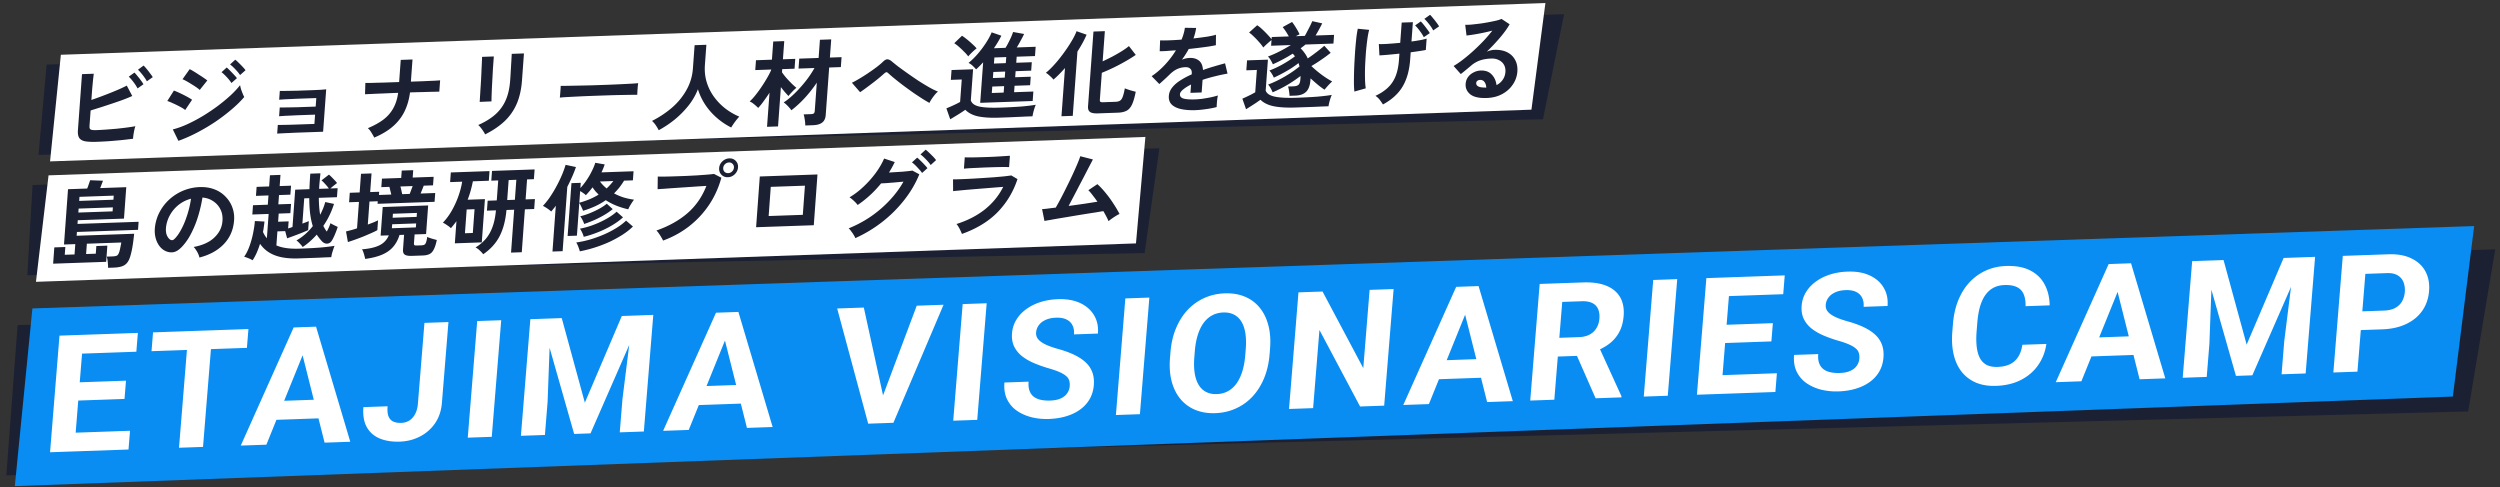 <svg width="790" height="154" fill="none" xmlns="http://www.w3.org/2000/svg"><rect width="100%" height="100%" fill="#333333" stroke="none"/><path d="m5.564 102.728 782.929-23.954-8.555 51.236L1.999 150.213l3.565-47.485Z" fill="#1B2133"/><path d="m10.24 97.464 771.592-26.026-6.734 53.871L4.682 153.616l5.559-56.152Z" fill="#098DF2"/><path d="m41.088 136.123-.48 5.922-19.665.687.48-5.922 19.665-.687Zm-14.675-30.326-2.984 36.848-7.612.266 2.984-36.848 7.613-.266Zm13.401 14.497-.467 5.77-17.103.597.467-5.77 17.103-.597Zm3.753-15.096-.481 5.947-19.64.686.48-5.947 19.641-.686Zm23.572-.823-2.984 36.848-7.588.265 2.984-36.848 7.588-.265Zm11.368-.397-.482 5.947-30.146 1.053.482-5.947 30.146-1.053Zm18.189 5.648-12.523 30.898-8.094.282 16.712-37.327 5.151-.18-1.246 6.327Zm5.874 30.255-7.6-30.194-.301-6.274 5.202-.181 10.819 36.366-8.12.283Zm.655-13.7-.482 5.947-19.514.681.482-5.947 19.514-.681Zm28.832 1.39 2.068-25.535 7.587-.265-2.068 25.535c-.199 2.463-.912 4.6-2.138 6.409a12.798 12.798 0 0 1-4.769 4.204c-1.937 1.01-4.073 1.556-6.408 1.637-2.419.085-4.526-.245-6.321-.99-1.796-.745-3.158-1.934-4.089-3.567-.929-1.65-1.289-3.766-1.08-6.347l7.638-.267c-.109 1.35-.01 2.415.298 3.195.325.779.829 1.325 1.512 1.638.683.312 1.524.451 2.522.416.964-.033 1.82-.29 2.567-.771.748-.48 1.352-1.166 1.812-2.057.477-.891.766-1.97.869-3.235Zm26.325-26.382-2.985 36.848-7.587.265 2.984-36.849 7.588-.264Zm12.685-.443 6.445-.226 7.3 26.723 11.681-27.385 6.445-.225-16.331 37.314-5.177.181-10.363-36.382Zm-3.476.121 6.42-.224-.969 26.33-.848 10.477-7.587.265 2.984-36.848Zm32.404-1.132 6.445-.225-2.984 36.848-7.613.266.849-10.477 3.303-26.412Zm30.166 5.231-12.522 30.897-8.095.283 16.712-37.328 5.151-.18-1.246 6.328Zm5.875 30.255-7.601-30.195-.301-6.273 5.202-.182 10.82 36.366-8.12.284Zm.654-13.701-.482 5.947-19.513.682.481-5.948 19.514-.681Zm41.935 4.542 11.065-29.459 8.475-.296-15.849 37.298-5.583.194 1.892-7.737Zm-5.657-28.875 6.317 28.852.696 7.647-5.633.197-9.805-36.402 8.425-.294Zm38.822-1.356-2.985 36.848-7.587.265 2.984-36.848 7.588-.265Zm26.24 26.213c.053-.658-.001-1.245-.161-1.761-.143-.533-.458-1.01-.947-1.431-.488-.437-1.187-.858-2.099-1.264-.912-.405-2.101-.818-3.569-1.238a41.575 41.575 0 0 1-4.623-1.655c-1.434-.623-2.69-1.362-3.768-2.216-1.059-.871-1.87-1.895-2.433-3.069-.546-1.176-.755-2.557-.626-4.143a9.406 9.406 0 0 1 1.353-4.211c.779-1.289 1.814-2.402 3.104-3.338 1.292-.954 2.787-1.704 4.484-2.252 1.715-.547 3.57-.856 5.566-.926 2.724-.095 5.061.311 7.012 1.219 1.95.908 3.415 2.194 4.393 3.86.996 1.664 1.405 3.593 1.227 5.786l-7.562.264c.088-1.08-.064-2.017-.455-2.811-.373-.811-.997-1.437-1.872-1.877-.859-.442-1.973-.638-3.343-.59-1.32.046-2.436.287-3.348.722-.911.419-1.614.974-2.109 1.664a4.33 4.33 0 0 0-.84 2.25c-.05.624.056 1.184.32 1.68.28.495.715.95 1.306 1.367.59.417 1.326.804 2.209 1.16.882.356 1.908.699 3.079 1.028 1.964.537 3.677 1.158 5.138 1.864 1.478.706 2.694 1.513 3.65 2.422.955.909 1.646 1.953 2.074 3.132.427 1.18.579 2.529.457 4.048-.13 1.602-.559 3.047-1.288 4.335-.728 1.287-1.72 2.39-2.975 3.309-1.255.918-2.722 1.634-4.4 2.147-1.678.513-3.532.805-5.562.875a20.115 20.115 0 0 1-5.347-.519c-1.737-.428-3.293-1.105-4.668-2.033a9.363 9.363 0 0 1-3.148-3.625c-.74-1.488-1.026-3.27-.858-5.345l7.638-.267c-.093 1.147.006 2.111.297 2.892.291.78.739 1.404 1.342 1.871.62.466 1.369.793 2.248.981.896.188 1.885.262 2.968.225 1.319-.046 2.417-.27 3.293-.671.893-.401 1.569-.938 2.028-1.61a4.447 4.447 0 0 0 .815-2.249Zm25.166-28.008-2.984 36.848-7.588.265 2.984-36.848 7.588-.265Zm38.135 16.182-.141 1.747c-.227 2.8-.811 5.328-1.753 7.581-.942 2.254-2.17 4.19-3.684 5.807a16.405 16.405 0 0 1-5.262 3.742c-1.979.894-4.135 1.381-6.47 1.463-2.317.081-4.407-.259-6.269-1.018a12.122 12.122 0 0 1-4.684-3.395c-1.277-1.52-2.215-3.38-2.812-5.58-.581-2.2-.758-4.701-.532-7.502l.142-1.746c.228-2.817.812-5.345 1.753-7.581.941-2.254 2.169-4.19 3.683-5.807a16.594 16.594 0 0 1 5.265-3.767c1.995-.895 4.152-1.382 6.469-1.463 2.335-.081 4.425.258 6.269 1.018a11.74 11.74 0 0 1 4.683 3.42c1.277 1.52 2.206 3.38 2.787 5.58.599 2.184.784 4.684.556 7.501Zm-7.83 2.015.146-1.797c.158-1.957.12-3.672-.115-5.144s-.659-2.702-1.27-3.69c-.612-.989-1.396-1.718-2.353-2.19-.956-.488-2.077-.71-3.362-.665-1.286.045-2.449.347-3.49.905-1.022.54-1.921 1.329-2.696 2.365-.759 1.036-1.376 2.303-1.851 3.8-.476 1.497-.793 3.224-.951 5.181l-.146 1.797c-.157 1.94-.119 3.655.115 5.144.235 1.472.658 2.711 1.268 3.716.611.988 1.395 1.726 2.351 2.214.956.489 2.076.71 3.362.665 1.286-.045 2.449-.346 3.489-.904 1.041-.558 1.94-1.355 2.699-2.391.76-1.052 1.378-2.327 1.853-3.824.477-1.514.794-3.242.951-5.182Zm46.882-20.893-2.984 36.849-7.613.266-12.844-24.182-2 24.7-7.613.266 2.984-36.848 7.613-.266 12.867 24.206 2.003-24.725 7.587-.265Zm23.67 5.458-12.522 30.897-8.095.283 16.712-37.327 5.151-.18-1.246 6.327Zm5.875 30.255-7.601-30.195-.301-6.273 5.202-.182 10.82 36.366-8.12.284Zm.654-13.701-.482 5.947-19.513.682.481-5.947 19.514-.682Zm15.954-23.622 13.779-.482c2.825-.099 5.218.238 7.18 1.011 1.979.772 3.451 1.966 4.417 3.58.965 1.616 1.35 3.63 1.155 6.042-.16 1.974-.636 3.682-1.427 5.123a11.263 11.263 0 0 1-3.102 3.616c-1.276.97-2.748 1.761-4.418 2.375l-2.513 1.349-11.977.419.429-5.921 8.907-.311c1.336-.046 2.463-.321 3.381-.824.918-.503 1.631-1.184 2.139-2.043.526-.86.833-1.847.923-2.96.096-1.181-.041-2.194-.411-3.04-.371-.844-.985-1.48-1.845-1.903-.86-.424-1.966-.613-3.32-.566l-6.166.216-2.502 30.9-7.613.266 2.984-36.848Zm17.671 36.126-7.094-16.131 8.048-.331 7.221 15.823-.029.354-8.146.285Zm25.795-37.645-2.984 36.848-7.588.265 2.985-36.848 7.587-.265Zm31.496 29.739-.48 5.922-19.665.687.479-5.922 19.666-.687Zm-14.675-30.326-2.984 36.848-7.612.266 2.984-36.848 7.612-.266Zm13.401 14.497-.467 5.77-17.103.597.467-5.77 17.103-.597Zm3.753-15.096-.482 5.947-19.64.686.482-5.947 19.64-.686Zm23.576 26.305c.053-.658 0-1.245-.161-1.76-.142-.534-.458-1.011-.947-1.431-.487-.437-1.187-.859-2.099-1.264-.912-.406-2.101-.819-3.569-1.238a41.778 41.778 0 0 1-4.623-1.656c-1.434-.623-2.69-1.361-3.768-2.215-1.059-.872-1.87-1.895-2.433-3.07-.546-1.175-.755-2.556-.626-4.142a9.406 9.406 0 0 1 1.353-4.211c.779-1.29 1.814-2.402 3.104-3.339 1.292-.954 2.787-1.704 4.484-2.251 1.715-.548 3.57-.857 5.566-.926 2.724-.095 5.061.31 7.012 1.219 1.95.907 3.415 2.194 4.393 3.859.996 1.664 1.405 3.593 1.227 5.786l-7.562.264c.088-1.08-.064-2.016-.455-2.81-.373-.811-.997-1.437-1.872-1.878-.859-.441-1.973-.638-3.343-.59-1.32.046-2.436.287-3.348.723-.911.418-1.614.973-2.109 1.663a4.332 4.332 0 0 0-.84 2.25c-.05.625.056 1.184.32 1.68.28.495.716.95 1.306 1.368.59.416 1.327.803 2.209 1.159.882.356 1.908.699 3.079 1.028 1.964.537 3.677 1.159 5.138 1.865 1.478.705 2.694 1.513 3.65 2.421.955.909 1.647 1.953 2.074 3.133.427 1.179.58 2.529.457 4.047-.13 1.603-.559 3.048-1.288 4.335-.728 1.287-1.72 2.39-2.975 3.309-1.255.919-2.722 1.634-4.4 2.147-1.678.513-3.531.805-5.561.876-1.827.064-3.61-.11-5.348-.52-1.737-.427-3.293-1.105-4.668-2.033a9.356 9.356 0 0 1-3.148-3.625c-.74-1.488-1.026-3.27-.858-5.345l7.638-.267c-.093 1.148.006 2.112.298 2.892.291.781.738 1.404 1.341 1.871.62.466 1.369.794 2.248.982.896.187 1.885.262 2.968.224 1.319-.046 2.417-.269 3.293-.67.893-.401 1.569-.938 2.028-1.61a4.45 4.45 0 0 0 .815-2.25Zm51.513-4.373 7.588-.265c-.353 2.486-1.217 4.712-2.591 6.678-1.357 1.965-3.161 3.525-5.414 4.681-2.236 1.155-4.868 1.785-7.896 1.891-2.368.082-4.459-.249-6.271-.993-1.811-.761-3.322-1.886-4.534-3.375-1.195-1.489-2.052-3.31-2.569-5.462-.517-2.152-.667-4.578-.448-7.277l.207-2.556c.219-2.7.771-5.15 1.658-7.352.905-2.218 2.088-4.119 3.549-5.7a16.214 16.214 0 0 1 5.133-3.713c1.945-.892 4.076-1.379 6.394-1.46 3.079-.107 5.63.359 7.655 1.398 2.041 1.04 3.566 2.517 4.575 4.434 1.026 1.915 1.556 4.118 1.59 6.606l-7.612.266c.035-1.482-.159-2.728-.583-3.74a4.253 4.253 0 0 0-2.119-2.273c-.971-.504-2.302-.727-3.994-.668-1.269.045-2.396.32-3.382.825-.985.505-1.838 1.25-2.559 2.234-.721.985-1.301 2.216-1.741 3.695-.423 1.462-.713 3.171-.871 5.128l-.211 2.607c-.155 1.907-.147 3.58.023 5.021.172 1.424.513 2.624 1.025 3.599.529.957 1.247 1.672 2.154 2.145.924.456 2.063.66 3.417.613 1.59-.056 2.921-.355 3.994-.897a6.203 6.203 0 0 0 2.543-2.335c.638-1.015 1.069-2.266 1.29-3.755Zm31.171-19.359-12.522 30.897-8.095.283 16.712-37.328 5.152-.18-1.247 6.328Zm5.875 30.255-7.6-30.195-.302-6.273 5.202-.182 10.82 36.366-8.12.284Zm.654-13.701-.482 5.947-19.513.682.482-5.948 19.513-.681Zm19.431-23.744 6.445-.225 7.3 26.722 11.681-27.385 6.445-.225-16.331 37.314-5.177.181-10.363-36.382Zm-3.476.121 6.419-.224-.968 26.33-.848 10.477-7.588.265 2.985-36.848Zm32.404-1.132 6.445-.225-2.984 36.848-7.613.266.849-10.477 3.303-26.412Zm27.665 22.681-9.415.328.48-5.922 9.414-.328c1.455-.051 2.658-.329 3.61-.833.953-.521 1.676-1.22 2.169-2.095.492-.875.782-1.852.87-2.932.089-1.097-.04-2.11-.387-3.04-.346-.93-.953-1.666-1.82-2.208-.867-.542-2.028-.787-3.483-.736l-6.775.236-2.502 30.901-7.613.266 2.984-36.848 14.388-.503c2.893-.1 5.329.336 7.308 1.31 1.997.956 3.472 2.326 4.424 4.11.952 1.784 1.333 3.848 1.143 6.194-.193 2.379-.909 4.456-2.149 6.232-1.241 1.776-2.939 3.173-5.097 4.191-2.14 1.017-4.657 1.576-7.549 1.677Z" fill="#fff"/><path d="m10.284 58.46 356.081-11.625-4.656 33.133L8.641 86.964l1.643-28.503Z" fill="#1B2133"/><path d="m15.342 55.41 346.604-12.14-2.978 33.645L11.364 89.054l3.978-33.645Z" fill="#fff"/><path d="M34.16 84.627a23.837 23.837 0 0 0-.107-1.817c-.068-.714-.175-1.287-.323-1.72l1.798-.063c.74-.026 1.246-.133 1.52-.321.273-.209.503-.625.688-1.248.133-.462.25-.974.35-1.534a22.78 22.78 0 0 0 .244-1.292l-10.883.38-.237 3.261 3.058-.107.176-2.423 3.478-.122-.372 5.117-16.76.585.374-5.146 3.478-.122-.178 2.454 3.088-.108.237-3.261-3.568.124 1.271-17.474 6.056-.211c.194-.465.368-.938.523-1.421.174-.484.313-.887.416-1.209l4.056.157c-.124.343-.273.736-.444 1.18-.15.423-.298.806-.443 1.15l8.245-.289-.723 9.934-14.6.51-.085 1.167 19.308-.674-.185 2.543-19.308.674-.087 1.197 18.168-.634a61.212 61.212 0 0 1-.434 3.507 27.405 27.405 0 0 1-.728 3.427c-.27.965-.623 1.713-1.06 2.246a3.548 3.548 0 0 1-1.698 1.134c-.674.222-1.52.351-2.54.387l-1.769.062Zm-9.139-21.14 10.824-.378.093-1.286-10.823.378-.094 1.286Zm-.267 3.68 10.823-.377.092-1.257-10.824.378-.091 1.256ZM63.016 81.38a5.18 5.18 0 0 0-.367-1.12 7.117 7.117 0 0 0-.688-1.23 4.863 4.863 0 0 0-.766-.988c2.769-.515 4.912-1.475 6.43-2.881 1.54-1.427 2.416-3.069 2.631-4.927.188-1.479.013-2.786-.522-3.921a6.555 6.555 0 0 0-2.344-2.724c-1.007-.68-2.145-1.069-3.414-1.164a44.41 44.41 0 0 1-1.313 5.717 32.139 32.139 0 0 1-2.195 5.508c-.863 1.721-1.877 3.19-3.042 4.404-.883.906-1.72 1.443-2.51 1.61-.769.166-1.57.085-2.404-.245-.813-.33-1.511-.872-2.095-1.628-.583-.755-1.006-1.656-1.268-2.701-.262-1.065-.318-2.207-.17-3.426.232-1.819.782-3.49 1.65-5.012a14.555 14.555 0 0 1 3.344-4.027 15.05 15.05 0 0 1 4.588-2.637c1.7-.616 3.485-.908 5.357-.873 1.513.026 2.917.316 4.213.867a9.364 9.364 0 0 1 3.327 2.361 9.235 9.235 0 0 1 2.076 3.539c.459 1.357.58 2.855.36 4.494-.338 2.737-1.465 5.065-3.378 6.982-1.913 1.897-4.413 3.238-7.5 4.022Zm-9.305-5.703c.209.152.433.223.672.215.24-.008.489-.136.746-.384.772-.743 1.506-1.784 2.201-3.121.715-1.338 1.333-2.842 1.853-4.512.54-1.67.933-3.365 1.178-5.085a10.615 10.615 0 0 0-3.814 1.864 10.871 10.871 0 0 0-2.74 3.14 10.241 10.241 0 0 0-1.333 3.927c-.108.939-.048 1.752.181 2.44.25.668.603 1.174 1.056 1.516Zm26.108 6.579c-.304-.208-.727-.422-1.27-.642a12.546 12.546 0 0 0-1.4-.488c.466-.633.89-1.394 1.273-2.283a24.63 24.63 0 0 0 1.02-2.93 29.32 29.32 0 0 0 .707-3.13c.195-1.04.326-2.02.393-2.938l3.039.163c-.06.559-.13 1.109-.21 1.648-.06.54-.149 1.09-.27 1.651.173.372.356.724.552 1.056.215.33.442.64.68.93l.559-7.689-5.157.18.213-2.932 4.678-.163.213-2.933-3.958.139.207-2.843 3.958-.138.256-3.53 3.328-.117-.256 3.53 3.597-.125-.207 2.843-3.597.125-.213 2.933 4.017-.14-.213 2.931-3.688.13-.187 2.572 3.328-.116-.163 2.244c.204-.067.418-.134.642-.201l.737-.265.858-11.789 4.497-.157c.049-1.494.138-3.128.267-4.903l3.208-.113-.245 2.546a47.459 47.459 0 0 0-.172 2.364l3.088-.108a13.856 13.856 0 0 0-1.099-1.335 13.231 13.231 0 0 0-1.226-1.24l2.345-1.813c.377.305.815.727 1.314 1.267.52.52.935.982 1.244 1.39-.19.145-.507.395-.951.749a23.66 23.66 0 0 0-1.147.965l2.279-.08-.207 2.843-5.727.2c.012 2.029.151 3.815.418 5.357.717-1.358 1.253-2.7 1.609-4.025l2.768.59a25.704 25.704 0 0 1-1.358 3.45 25.597 25.597 0 0 1-2.019 3.502c.174.352.35.674.528.966.178.293.368.565.569.816.23-.426.452-.871.665-1.336.215-.485.376-.919.484-1.3.286.169.67.374 1.151.616s.866.427 1.156.556a24.34 24.34 0 0 1-.782 2.117 16.535 16.535 0 0 1-.919 1.942c-.394.75-.912 1.156-1.554 1.218-.643.063-1.241-.205-1.796-.802-.295-.328-.57-.657-.825-.986-.255-.33-.509-.679-.761-1.048-.674.76-1.383 1.47-2.13 2.133a20.418 20.418 0 0 1-2.312 1.782c-.178-.292-.471-.65-.879-1.073-.386-.444-.75-.78-1.093-1.007a16.475 16.475 0 0 0 2.775-1.977 18.203 18.203 0 0 0 2.4-2.56c-.343-1.043-.612-2.277-.808-3.703-.195-1.426-.3-3.133-.315-5.122l-1.589.055-.581 7.989c.39-.153.76-.295 1.108-.427.348-.131.656-.251.923-.36l-.207 2.842c-.535.238-1.194.52-1.975.845-.78.306-1.58.613-2.4.92-.82.307-1.577.582-2.273.825l-.612-2.276-2.458.085-.322 4.429c1.796.793 4.224 1.136 7.282 1.029 2.558-.09 4.76-.206 6.604-.35 1.847-.164 3.345-.346 4.496-.545-.096.222-.221.565-.374 1.028-.152.442-.294.895-.428 1.357-.114.482-.193.883-.237 1.203l-2.188.076c-.901.051-1.861.095-2.88.13l-2.879.1-2.338.083c-3.079.107-5.597-.223-7.554-.99-1.96-.748-3.517-1.957-4.671-3.627a27.072 27.072 0 0 1-1.005 2.72 15.79 15.79 0 0 1-1.348 2.495Zm30.116-5.767-.594-3.352a56.259 56.259 0 0 0 1.615-.414c.61-.16 1.232-.352 1.866-.573l.607-8.348-3.118.11.218-2.993 3.118-.109.429-5.894 3.328-.116-.429 5.894 2.848-.1-.074 1.018 3.898-.136c-.074-.356-.174-.76-.301-1.213a21.882 21.882 0 0 0-.3-1.214l-2.549.09.196-2.694 6.086-.212.17-2.334 3.628-.127-.17 2.334 6.626-.231-.196 2.693-2.938.102c-.123.323-.282.727-.477 1.21l-.511 1.272 4.617-.161-.202 2.782-18.019.63.059-.808-2.609.091-.529 7.27a87.845 87.845 0 0 0 1.815-.69c.556-.238 1.03-.453 1.423-.646l-.227 3.112c-.498.276-1.139.587-1.922.933-.782.345-1.616.703-2.5 1.072-.883.349-1.754.678-2.614.986-.86.309-1.616.564-2.268.766Zm5.473 5.33a24.178 24.178 0 0 0-.396-1.538c-.175-.61-.378-1.11-.609-1.5 2.366-.183 4.222-.616 5.567-1.3a5.958 5.958 0 0 0 2.889-3.115l-2.579.09.657-9.036 14.362-.501-.658 9.036-3.627.127-.205 2.812c-.019.26.027.447.139.562.132.095.409.135.828.12l1.319-.045c.42-.015.744-.076.971-.184.248-.128.436-.383.564-.765.147-.383.269-.955.364-1.714.231.111.531.23.901.356.37.127.75.243 1.141.348.391.106.723.194.998.264-.275 1.303-.596 2.299-.965 2.988-.351.709-.795 1.192-1.332 1.45-.539.277-1.248.431-2.127.462l-3.448.12c-1.079.038-1.837-.095-2.274-.398-.416-.304-.596-.844-.54-1.623l.338-4.637-1.439.05c-.493 1.57-1.206 2.867-2.138 3.895-.91 1.007-2.085 1.804-3.523 2.391-1.419.587-3.144 1.015-5.178 1.285Zm8.421-9.695 7.586-.265.091-1.257-7.585.265-.092 1.257Zm.242-3.321 7.585-.265.092-1.257-7.586.265-.091 1.257Zm3.024-7.448 2.368-.082c.146-.364.307-.787.481-1.27.195-.485.344-.888.447-1.21l-3.867.135c.096.315.197.71.302 1.183.105.474.195.889.269 1.244Zm25.594 18.983c-.235-.33-.586-.715-1.053-1.157-.466-.441-.92-.773-1.362-.997a13.169 13.169 0 0 0 3.183-2.648c.893-1.046 1.613-2.304 2.158-3.776.546-1.472.914-3.235 1.103-5.291l-2.848.1.228-3.142 2.878-.1.46-6.314-2.189.076.224-3.082 13.462-.47-.224 3.082-2.159.075-.459 6.314 2.938-.103-.228 3.142-2.939.103-.985 13.554-3.388.118.985-13.554-2.428.085c-.301 3.313-1.031 6.084-2.19 8.313-1.159 2.23-2.881 4.12-5.167 5.672Zm-8.96-3.447.509-7.002c-.268.388-.554.766-.86 1.134-.286.369-.581.727-.886 1.076-.298-.288-.704-.602-1.217-.942-.512-.36-.952-.624-1.319-.79a19.41 19.41 0 0 0 2.855-3.89 28.53 28.53 0 0 0 2.066-4.549c.553-1.571.941-3.077 1.166-4.517l-3.808.133.222-3.052 12.232-.427-.222 3.051-5.036.176c-.19.962-.42 1.935-.691 2.92-.271.984-.591 1.95-.959 2.898l5.457-.19-.995 13.673-8.514.298Zm3.192-3.186 2.488-.087.547-7.51-2.489.087-.546 7.51Zm13.353-10.494 2.429-.085.459-6.313-2.428.085-.46 6.313Zm19.091 11.361 1.215-16.696 2.938-.103-.12 1.646c.692-.74 1.351-1.58 1.977-2.516a23.075 23.075 0 0 0 1.676-2.894c.49-.972.841-1.83 1.055-2.574l2.982.523a22.615 22.615 0 0 1-1.02 2.513l10.134-.354-.209 2.872-2.788.097a21.524 21.524 0 0 1-1.472 2.14 22.55 22.55 0 0 1-1.692 1.88 17.22 17.22 0 0 0 3.046 1.297c1.093.32 2.183.55 3.269.692-.286.368-.62.857-1.004 1.467-.361.59-.639 1.117-.832 1.581a25.362 25.362 0 0 1-3.744-1.152 19.5 19.5 0 0 1-3.343-1.734 22.808 22.808 0 0 1-3.339 1.907 31.363 31.363 0 0 1-3.843 1.448 12.083 12.083 0 0 0-.564-1.294 8.221 8.221 0 0 0-.633-1.172l-.751 10.323-2.938.103Zm-4.783 4.912 1.053-14.482a11.3 11.3 0 0 1-.727.951c-.241.307-.482.604-.723.89a10.77 10.77 0 0 0-1.245-.97 12.523 12.523 0 0 0-1.376-.818 22.413 22.413 0 0 0 2.372-3.008 38.193 38.193 0 0 0 2.079-3.504 40.48 40.48 0 0 0 1.66-3.49c.461-1.13.812-2.118 1.053-2.962l3.269.692a34.915 34.915 0 0 1-1.212 3.086 68.165 68.165 0 0 1-1.517 3.187l-1.478 20.316-3.208.112Zm8.647-.063a14.722 14.722 0 0 0-.491-1.475c-.219-.55-.436-.99-.651-1.32a32.637 32.637 0 0 0 4.436-.961 39.278 39.278 0 0 0 4.362-1.585 31.694 31.694 0 0 0 3.917-2.047c1.19-.738 2.203-1.51 3.039-2.315l2.167 1.865c-.966.949-2.097 1.834-3.393 2.655a36.285 36.285 0 0 1-4.172 2.265 41.037 41.037 0 0 1-4.583 1.742 41.97 41.97 0 0 1-4.631 1.176Zm1.23-4.58c-.09-.394-.257-.846-.499-1.355a8.867 8.867 0 0 0-.688-1.23 24.19 24.19 0 0 0 4.243-1.192 30.132 30.132 0 0 0 4.116-1.905c1.289-.721 2.361-1.475 3.215-2.26l2.024 1.779c-.983.91-2.162 1.767-3.536 2.57a30.71 30.71 0 0 1-4.341 2.122 34.29 34.29 0 0 1-4.534 1.472Zm.147-4.063a9.43 9.43 0 0 0-.536-1.265c-.244-.489-.485-.879-.723-1.169a20.694 20.694 0 0 0 2.939-.938 27.53 27.53 0 0 0 3.034-1.42c.976-.53 1.782-1.066 2.42-1.606l1.88 1.696a19.647 19.647 0 0 1-2.615 1.822c-1 .592-2.056 1.136-3.169 1.633a39.233 39.233 0 0 1-3.23 1.246Zm-1.545-6.721a24.318 24.318 0 0 0 3.312-1.13 19.373 19.373 0 0 0 2.796-1.441 24.937 24.937 0 0 1-1.029-1.069c-.31-.387-.61-.794-.898-1.222-.331.45-.682.89-1.053 1.32-.349.41-.706.8-1.072 1.172-.184-.213-.447-.432-.789-.66a11.487 11.487 0 0 0-1-.65l-.267 3.68Zm8.642-4.51a19.65 19.65 0 0 0 2.114-2.342l-4.228.147a11.587 11.587 0 0 0 2.114 2.195Zm17.821 16.479a6.947 6.947 0 0 0-.526-.997c-.229-.41-.488-.818-.778-1.226-.269-.409-.535-.727-.797-.957 3.907-1.37 7.18-3.196 9.818-5.476 2.64-2.301 4.633-5.176 5.981-8.626-.941.053-2.013.12-3.215.202-1.182.081-2.404.164-3.666.248-1.263.084-2.475.166-3.637.246-1.142.08-2.144.155-3.007.224-.861.05-1.492.092-1.893.126l.052-4c.576.019 1.334.022 2.272.01.958-.014 2.006-.04 3.146-.08l3.538-.124 3.512-.182a395.7 395.7 0 0 0 3.097-.228 35.376 35.376 0 0 0 2.199-.226l2.335 1.202c-.892 3.214-2.219 6.116-3.982 8.704a29.006 29.006 0 0 1-6.289 6.696c-2.429 1.876-5.149 3.364-8.16 4.464ZM230.03 56c-.819.028-1.508-.236-2.065-.794-.536-.578-.775-1.276-.715-2.094.059-.817.4-1.526 1.022-2.124.641-.6 1.372-.914 2.191-.943.82-.028 1.498.237 2.036.795s.777 1.246.717 2.064c-.059.818-.401 1.536-1.024 2.155-.622.599-1.342.912-2.162.94Zm.094-1.287c.46-.016.861-.19 1.204-.52.364-.35.564-.765.599-1.244.033-.459-.108-.842-.425-1.15-.295-.327-.672-.483-1.132-.467-.48.017-.902.2-1.266.552-.343.33-.532.725-.565 1.183-.035.48.095.882.391 1.21.316.308.714.453 1.194.436Zm8.805 17.092 1.167-16.037 18.228-.637-1.166 16.038-18.229.636Zm3.966-3.54 10.793-.377.671-9.216-10.794.377-.67 9.215Zm27.394 6.982a5.657 5.657 0 0 0-.551-1.055 10.07 10.07 0 0 0-.785-1.137c-.271-.389-.528-.688-.772-.898a36.797 36.797 0 0 0 7.001-3.737 36.342 36.342 0 0 0 5.901-5.07c1.771-1.873 3.241-3.854 4.41-5.944-.843.069-1.746.15-2.71.244-.942.072-1.814.142-2.617.21-.781.047-1.361.078-1.741.09a33.858 33.858 0 0 1-7.404 6.825 6.976 6.976 0 0 0-.689-.811 13.025 13.025 0 0 0-.952-.892 5.774 5.774 0 0 0-.935-.714c1.542-.91 3.019-2.035 4.433-3.378a31.571 31.571 0 0 0 3.842-4.312c1.13-1.552 2.018-3.075 2.665-4.57l3.359 1.106a33.032 33.032 0 0 1-1.826 3.317c.641-.042 1.332-.086 2.073-.132.761-.046 1.492-.092 2.193-.136.722-.065 1.355-.127 1.897-.186.563-.06.975-.113 1.238-.162l2.187 1.177c-1.165 2.866-2.758 5.578-4.778 8.135a40.174 40.174 0 0 1-6.964 6.929 41.127 41.127 0 0 1-8.475 5.1Zm23.81-23.096c-.396-.583-.91-1.192-1.542-1.827-.63-.654-1.191-1.162-1.684-1.523l1.634-1.49c.304.21.67.525 1.097.947.43.403.848.816 1.256 1.24.408.423.72.79.937 1.101l-1.698 1.552Zm-2.725 2.512a7.963 7.963 0 0 0-.96-1.19 20.72 20.72 0 0 0-1.138-1.213 9.767 9.767 0 0 0-1.097-.947l1.633-1.49c.304.209.66.524 1.068.948.429.403.847.826 1.253 1.27.408.423.72.79.937 1.1l-1.696 1.522Zm12.595 19.258a10.577 10.577 0 0 0-.435-1 10.68 10.68 0 0 0-.603-1.172 6.387 6.387 0 0 0-.678-.961c3.531-1.118 6.534-2.666 9.011-4.642 2.477-1.997 4.394-4.362 5.749-7.095-1.002.075-2.145.164-3.429.269-1.263.103-2.557.208-3.88.314-1.304.105-2.548.209-3.731.31-1.164.1-2.178.195-3.041.285-.843.069-1.425.13-1.748.18l-.028-3.73c.518.002 1.257-.014 2.217-.047a190.97 190.97 0 0 0 3.24-.143 259.16 259.16 0 0 0 3.724-.22 1084 1084 0 0 0 3.727-.25c1.223-.102 2.317-.2 3.281-.293a78.022 78.022 0 0 0 2.233-.287l1.95 1.156c-1.33 4.026-3.427 7.511-6.293 10.457-2.864 2.925-6.62 5.215-11.266 6.87Zm.632-20.615.262-3.59a50.07 50.07 0 0 0 2.959.016c1.218-.023 2.626-.062 4.225-.118 1.539-.054 2.92-.122 4.142-.204 1.222-.083 2.204-.147 2.945-.193l-.261 3.59a48.075 48.075 0 0 0-2.87-.018c-1.138.02-2.536.058-4.195.116-.9.032-1.82.074-2.761.127-.919.032-1.779.072-2.58.12a32.82 32.82 0 0 0-1.866.154Zm45.686 16.58a13.723 13.723 0 0 0-.672-1.438 34.689 34.689 0 0 0-.951-1.728c-.524.078-1.291.204-2.301.379a532.18 532.18 0 0 0-7.353 1.182c-1.332.225-2.614.439-3.844.641a159.17 159.17 0 0 0-3.181.559 98.91 98.91 0 0 0-1.939.336l-.745-3.734c.32-.011.862-.06 1.626-.147.765-.106 1.66-.217 2.686-.332a75.69 75.69 0 0 0 1.583-2.86 124.511 124.511 0 0 0 1.85-3.647 132.426 132.426 0 0 0 1.866-3.855 107.597 107.597 0 0 0 1.537-3.456c.434-1.03.742-1.837.924-2.42l3.992 1.024c-.23.426-.565 1.065-1.006 1.916a230.41 230.41 0 0 0-1.496 2.887 402.546 402.546 0 0 1-1.771 3.375 322.497 322.497 0 0 1-1.807 3.465 362.68 362.68 0 0 1-1.597 3.04c1.651-.216 3.292-.443 4.924-.679l4.175-.653a37.032 37.032 0 0 0-1.552-2.094c-.491-.66-.932-1.172-1.324-1.536l2.861-1.92c.861.765 1.722 1.68 2.581 2.745a35.017 35.017 0 0 1 2.449 3.346 35.114 35.114 0 0 1 1.97 3.334c-.35.151-.744.364-1.183.638-.438.274-.868.558-1.288.85-.4.293-.738.554-1.014.782ZM14.732 20.414l479.52-15.936-6.668 33.203-475.41 11.268 2.558-28.535Z" fill="#1B2133"/><path d="M19.235 17.307 488.35.96l-4.416 33.695L15.819 51l3.416-33.694Z" fill="#fff"/><path d="M30.636 44.81c-1.599.056-2.85 0-3.756-.167-.903-.188-1.525-.554-1.864-1.1-.339-.544-.47-1.356-.391-2.433l1.286-17.683 3.718-.13c-.055.48-.134 1.159-.238 2.038a668.6 668.6 0 0 0-.273 2.934l-.242 3.321c1.227-.42 2.527-.894 3.901-1.42 1.394-.525 2.73-1.06 4.005-1.601a42.088 42.088 0 0 0 3.28-1.518l1.735 3.282c-.865.389-1.852.791-2.959 1.208-1.085.396-2.23.794-3.436 1.194-1.205.4-2.39.79-3.554 1.17-1.162.358-2.234.694-3.213 1.007l-.34 4.667c-.033.46-.009.806.074 1.042.104.215.323.357.657.425s.83.09 1.49.067c.86-.03 1.83-.083 2.913-.161 1.082-.078 2.195-.166 3.339-.266 1.145-.12 2.24-.247 3.287-.383a47.613 47.613 0 0 0 2.723-.424c-.127.363-.248.805-.366 1.326a39.635 39.635 0 0 0-.259 1.502c-.055.48-.092.858-.112 1.138a204.28 204.28 0 0 1-3.62.425c-1.345.126-2.7.243-4.063.35-1.362.088-2.603.15-3.722.19Zm12.83-16.863c-.313-.625-.743-1.297-1.289-2.014-.546-.717-1.043-1.287-1.49-1.709l1.797-1.286c.261.25.575.606.94 1.071.386.444.75.91 1.094 1.395.364.484.633.893.808 1.225l-1.86 1.318Zm2.945-2.252a9.536 9.536 0 0 0-.804-1.285 16.124 16.124 0 0 0-1.039-1.336 9.324 9.324 0 0 0-.971-1.04l1.77-1.316c.281.249.604.606.97 1.07.386.445.75.91 1.094 1.395.365.465.645.863.84 1.194l-1.86 1.319Zm9.966 18.813-1.771-3.61c1.462-.369 2.997-.92 4.606-1.652a52.186 52.186 0 0 0 4.883-2.588 63.016 63.016 0 0 0 4.685-3.148 54.448 54.448 0 0 0 4.073-3.366c1.219-1.137 2.225-2.216 3.017-3.239.053.356.152.78.296 1.273.163.492.338.963.525 1.414.186.452.35.804.491 1.058-1.09 1.291-2.422 2.601-3.994 3.93a58.67 58.67 0 0 1-5.097 3.878 60.166 60.166 0 0 1-5.781 3.425 46.779 46.779 0 0 1-5.933 2.625Zm6.732-16.083c-.222-.23-.571-.507-1.046-.829a22.09 22.09 0 0 0-1.543-.99 23.397 23.397 0 0 0-1.605-.96 10.03 10.03 0 0 0-1.241-.612l2.265-3.183c.385.185.835.438 1.35.758.535.32 1.069.66 1.6 1.019.554.339 1.059.67 1.514.992.475.321.844.587 1.108.796l-2.402 3.01Zm-4.588 6.338c-.357-.306-.89-.645-1.6-1.018a29.69 29.69 0 0 0-2.166-1.059c-.733-.352-1.362-.609-1.888-.77l2.094-3.296c.563.2 1.211.475 1.943.828.752.351 1.473.714 2.164 1.088.69.374 1.235.703 1.633.988l-2.18 3.24Zm17.342-11.051c-.378-.564-.882-1.173-1.512-1.827-.61-.656-1.162-1.164-1.654-1.525l1.634-1.49c.304.21.66.525 1.067.948.43.403.847.826 1.254 1.27.407.423.72.79.936 1.101l-1.725 1.523Zm-2.725 2.513c-.376-.584-.87-1.204-1.48-1.859s-1.16-1.173-1.651-1.554l1.633-1.49c.283.23.628.556 1.036.98.427.422.844.855 1.25 1.299.409.423.72.79.938 1.1l-1.726 1.524Zm14.447 15.999.2-2.752c.398.006 1.077.002 2.035-.012.978-.014 2.136-.044 3.475-.091l4.318-.151 1.739-.06.213-2.933-1.62.056-3.027.106c-1.02.036-2 .08-2.94.133-.92.032-1.72.07-2.401.113-.662.043-1.123.08-1.384.108l.202-2.782c.419.005 1.097.001 2.035-.012.958-.013 2.096-.033 3.413-.059l4.288-.15 1.619-.056.196-2.693-1.95.068-3.027.106c-1.02.035-2 .08-2.94.132-.92.032-1.72.07-2.401.114-.681.044-1.153.08-1.414.109l.203-2.783a86.79 86.79 0 0 0 2.034-.011c.958-.014 2.096-.034 3.414-.06l4.317-.15c1.22-.043 2.269-.09 3.15-.14.882-.07 1.464-.121 1.746-.15l-.975 13.404-4.677.163-3.059.107c-1.039.036-2.03.08-2.97.134-.94.032-1.75.07-2.43.114-.66.023-1.12.05-1.382.078Zm30.681 1.256a20.93 20.93 0 0 0-.901-1.58c-.374-.623-.749-1.087-1.125-1.393 2.015-.846 3.677-1.77 4.986-2.77 1.31-1.02 2.334-2.21 3.071-3.57.757-1.359 1.262-2.968 1.517-4.828a347 347 0 0 0-4.649.193c-1.479.051-2.739.105-3.78.161-1.039.037-1.72.07-2.041.101l.111-3.585c.319.009 1.007.005 2.065-.012 1.059-.037 2.338-.072 3.835-.104l4.767-.167.51-7.001 3.717-.13-.509 7.002 4.138-.145c1.3-.065 2.4-.114 3.3-.145a51.612 51.612 0 0 0 1.803-.123l-.261 3.59c-.239-.01-.807 0-1.707.03-.898.012-2.006.04-3.326.087-1.317.026-2.726.065-4.225.117-.279 2.199-.853 4.189-1.72 5.97-.846 1.76-2.057 3.335-3.633 4.723-1.555 1.367-3.536 2.56-5.943 3.58Zm35.034-1.014a6.152 6.152 0 0 0-.558-.965 12.29 12.29 0 0 0-.787-1.107 6.824 6.824 0 0 0-.832-.896c2.121-.93 3.895-2.016 5.321-3.26a12.905 12.905 0 0 0 3.316-4.473c.786-1.758 1.266-3.834 1.44-6.228l.1-1.376c.032-.44.063-1.007.094-1.705.051-.698.093-1.416.127-2.153.054-.738.092-1.406.116-2.004.043-.598.064-1.027.063-1.285l3.868-.135-.62 8.527c-.203 2.793-.75 5.24-1.641 7.34a16.66 16.66 0 0 1-3.809 5.505c-1.65 1.57-3.716 2.975-6.198 4.215Zm-1.736-10.265c.033-.18.065-.62.096-1.317.052-.718.105-1.585.159-2.602a178.023 178.023 0 0 0 .346-6.399c.054-1.017.097-1.873.127-2.571.033-.717.045-1.166.038-1.344l3.718-.13-.1 1.376-.185 2.544-.164 3.08a1808.64 1808.64 0 0 0-.169 3.139 189.32 189.32 0 0 1-.099 2.6 87.838 87.838 0 0 0-.017 1.463l-3.75.16Zm25.34-1.363c.04-.28.078-.66.112-1.138l.105-1.436c.035-.479.052-.857.053-1.136.378.007 1.046.003 2.004-.01a606.62 606.62 0 0 0 3.473-.062c1.358-.027 2.806-.058 4.343-.092l4.618-.161a298.19 298.19 0 0 0 4.349-.182 754.13 754.13 0 0 0 3.572-.184c1.001-.055 1.713-.11 2.136-.164-.039.26-.086.63-.141 1.109l-.107 1.466a26.85 26.85 0 0 1-.05 1.106 112.85 112.85 0 0 0-2.214.018c-.958.013-2.086.033-3.384.058-1.278.025-2.646.063-4.105.114-1.439.05-2.898.1-4.378.153-1.479.051-2.889.11-4.229.177-1.341.067-2.552.129-3.632.186a59.479 59.479 0 0 0-2.525.178Zm31.249 10.31a14.465 14.465 0 0 0-.932-1.58 7.598 7.598 0 0 0-1.187-1.36 31.145 31.145 0 0 0 6.284-4.16c1.893-1.638 3.424-3.502 4.593-5.592 1.189-2.09 1.873-4.373 2.053-6.846l.533-7.33 3.718-.13-.459 6.313c-.145 1.994.049 3.848.582 5.56a15.533 15.533 0 0 0 2.353 4.663 18.524 18.524 0 0 0 3.591 3.665 20.138 20.138 0 0 0 4.334 2.505c-.411.432-.87.986-1.377 1.66a21.96 21.96 0 0 0-1.176 1.772 21.748 21.748 0 0 1-4.562-3.064 20.685 20.685 0 0 1-3.646-4.14 19.41 19.41 0 0 1-2.307-4.874 20.183 20.183 0 0 1-2.977 5.148 29.564 29.564 0 0 1-4.326 4.389 32.218 32.218 0 0 1-5.092 3.4Zm46.313-1.498a10.86 10.86 0 0 0-.065-1.162 14.666 14.666 0 0 0-.204-1.306c-.068-.435-.153-.78-.254-1.036l2.279-.08c.419-.014.724-.084.912-.21.19-.146.3-.418.329-.817l.648-8.917a40.754 40.754 0 0 1-3.789 4.818c-1.407 1.522-2.827 2.825-4.262 3.91-.141-.254-.36-.535-.656-.843a9.314 9.314 0 0 0-.89-.924 5.67 5.67 0 0 0-.875-.716c.857-.547 1.734-1.234 2.632-2.061a33.616 33.616 0 0 0 2.68-2.72c.889-.986 1.71-2 2.464-3.041a30.094 30.094 0 0 0 1.957-3.053l-5.037.176.228-3.142 6.116-.213.418-5.745 3.568-.125-.418 5.745 3.688-.129-.229 3.142-3.687.129-1.091 14.99c-.079 1.097-.447 1.896-1.101 2.397-.656.52-1.623.802-2.903.847l-2.458.086Zm-12.083.422.784-10.772a52.661 52.661 0 0 1-1.839 2.661 20.817 20.817 0 0 1-1.741 2.15c-.334-.347-.754-.73-1.262-1.15-.508-.42-.984-.721-1.43-.905.576-.517 1.182-1.175 1.819-1.973a37.743 37.743 0 0 0 1.926-2.634 45.258 45.258 0 0 0 1.759-2.808c.546-.934.976-1.775 1.29-2.522l.011-.15-5.037.176.226-3.111 5.037-.176.418-5.745 3.478-.121-.418 5.744 3.898-.136-.227 3.112-3.897.136-.072.988a22.07 22.07 0 0 0 1.338 1.744 47.558 47.558 0 0 0 1.722 1.82 25.937 25.937 0 0 0 1.487 1.35 13.56 13.56 0 0 0-.864.777c-.323.33-.636.659-.939.988a8.108 8.108 0 0 0-.688.83 37.813 37.813 0 0 1-1.136-1.244 49.346 49.346 0 0 1-1.262-1.568l-.903 12.417-3.478.122Zm51.329-7.552a36.483 36.483 0 0 1-2.294-1.353c-.876-.567-1.817-1.19-2.824-1.871a256.075 256.075 0 0 1-2.955-2.136 99.959 99.959 0 0 1-2.745-2.142 44.018 44.018 0 0 1-2.112-1.806c-.279-.27-.499-.4-.659-.395-.16.005-.388.133-.686.382-.661.6-1.427 1.253-2.295 1.96-.868.687-1.765 1.375-2.693 2.064a65.378 65.378 0 0 1-2.651 1.913l-2.594-2.983c.62-.3 1.378-.715 2.274-1.244a59.071 59.071 0 0 0 2.758-1.737 73.337 73.337 0 0 0 2.711-1.916c.844-.646 1.535-1.227 2.071-1.743.537-.536 1.014-.792 1.431-.767.437.025.918.267 1.442.726a81.3 81.3 0 0 0 1.922 1.544 156.2 156.2 0 0 0 2.955 2.136c1.099.777 2.229 1.553 3.389 2.329a89.446 89.446 0 0 0 3.379 2.06c1.091.619 2.045 1.083 2.859 1.393-.295.229-.629.569-1.001 1.02-.35.43-.682.879-.995 1.348-.313.468-.542.874-.687 1.217Zm16.031-.023.932-12.806a28.098 28.098 0 0 1-2.226 2.226 12.972 12.972 0 0 0-1.056-1.097 4.97 4.97 0 0 0-1.338-.938 23.057 23.057 0 0 0 2.899-2.847 30.971 30.971 0 0 0 2.582-3.433c.785-1.201 1.396-2.327 1.831-3.377l3.063 1.057c-.61 1.255-1.394 2.576-2.352 3.962l3.658-.128a17.22 17.22 0 0 0 .927-1.644 25.69 25.69 0 0 0 .88-1.821c.264-.606.461-1.12.591-1.543l3.483.625a29.82 29.82 0 0 1-1.045 2.036 35.934 35.934 0 0 1-1.268 2.223l5.966-.209-.213 2.933-5.786.202-.14 1.915 4.917-.172-.193 2.663-4.917.172-.14 1.915 4.917-.172-.196 2.693-4.917.172-.148 2.034 6.087-.212-.218 2.992-16.58.579Zm6.239 4.676c-2.118.074-3.879.026-5.283-.144-1.404-.15-2.55-.428-3.438-.834-.889-.387-1.63-.889-2.223-1.505a36.88 36.88 0 0 1-1.447.976c-.585.379-1.18.748-1.785 1.107a75.59 75.59 0 0 1-1.532.92l-1.214-3.45c.35-.152.812-.347 1.388-.586a72.692 72.692 0 0 0 1.671-.775c.559-.278.984-.502 1.275-.671l.516-7.091-3.448.12.226-3.112 6.806-.237-.714 9.814c.289.965 1.178 1.62 2.668 1.966 1.492.326 3.747.436 6.765.33a156.9 156.9 0 0 0 6.605-.35c1.846-.163 3.344-.345 4.495-.544-.116.223-.251.576-.406 1.059a17.373 17.373 0 0 0-.637 2.588l-2.188.077c-.901.051-1.861.095-2.881.13-1.001.055-1.961.099-2.88.13l-2.339.082Zm-10.016-19.348a11.53 11.53 0 0 0-1.215-1.39 27.959 27.959 0 0 0-1.594-1.526 14.694 14.694 0 0 0-1.613-1.257l2.444-2.353c.458.282.979.662 1.562 1.139.603.476 1.175.974 1.716 1.492.562.498 1.007.95 1.337 1.356a27.3 27.3 0 0 0-.86.717c-.342.31-.685.64-1.029.99-.323.33-.573.608-.748.833Zm7.443 11.56 3.747-.132.148-2.034-3.747.13-.148 2.035Zm.344-4.728 3.747-.131.14-1.915-3.748.13-.139 1.916Zm.333-4.578 3.747-.131.14-1.915-3.748.13-.139 1.916Zm32.827 15.746c-1.219.042-2.055-.118-2.507-.48-.454-.342-.649-.942-.587-1.8l1.715-23.578 3.598-.125-.694 9.545a90.008 90.008 0 0 0 3.07-1.51 52.711 52.711 0 0 0 2.934-1.685c.918-.569 1.686-1.113 2.302-1.632l2.159 2.79a42.333 42.333 0 0 1-3.195 1.991 59.406 59.406 0 0 1-3.795 2.013 64.422 64.422 0 0 1-3.739 1.653l-.62 8.527c-.02.28.034.487.164.621.131.115.417.165.857.15l3.957-.139c.6-.02 1.078-.147 1.433-.378.358-.251.638-.679.841-1.283.224-.604.436-1.467.637-2.589.504.202 1.097.41 1.779.625.684.195 1.241.344 1.672.449-.348 1.763-.745 3.12-1.193 4.07-.447.931-1.022 1.578-1.726 1.94-.705.364-1.606.564-2.706.603l-6.356.222Zm-11.49.908 1.108-15.23a37.979 37.979 0 0 1-1.848 1.975 24.688 24.688 0 0 1-1.797 1.674c-.235-.33-.597-.705-1.084-1.126-.467-.441-.9-.784-1.301-1.029.677-.54 1.405-1.223 2.182-2.046a38.44 38.44 0 0 0 2.32-2.707c.77-.982 1.5-1.982 2.192-3.001a41.163 41.163 0 0 0 1.828-2.93c.527-.933.915-1.752 1.166-2.457l3.179 1.112c-.743 1.717-1.71 3.492-2.899 5.324l-1.478 20.317-3.568.124ZM377.7 34.81c-1.639.056-3.107-.052-4.403-.325-1.296-.273-2.298-.745-3.007-1.417-.707-.691-1.019-1.615-.934-2.772.069-.958.422-1.836 1.058-2.634.638-.818 1.49-1.564 2.556-2.238a24.84 24.84 0 0 1 3.608-1.917l.018-.24c.05-.697-.093-1.2-.429-1.506-.315-.327-.741-.502-1.278-.523a6.523 6.523 0 0 0-2.667.482c-.862.348-1.734.955-2.614 1.822l-.997.96-1.218 1.117c-.406.372-.757.683-1.055.932l-2.421-2.482c1.466-.967 2.869-2.17 4.21-3.61a28.008 28.008 0 0 0 3.472-4.567 407.05 407.05 0 0 0-3.066.226 34.87 34.87 0 0 1-2.069.072l.13-3.436c.675.036 1.613.033 2.812-.009a95.453 95.453 0 0 0 3.964-.228c.556-1.333.905-2.578 1.049-3.737l3.555.055a15.277 15.277 0 0 1-.839 3.312 144.49 144.49 0 0 0 4.136-.533c1.291-.204 2.283-.418 2.977-.64l-.031 3.313c-.567.12-1.305.254-2.213.406a175.424 175.424 0 0 1-6.367.789 23.264 23.264 0 0 1-1.024 1.737c-.36.57-.739 1.12-1.137 1.651a6.931 6.931 0 0 1 2.464-.563c1.179-.041 2.146.233 2.9.824.775.59 1.211 1.589 1.307 2.998a52.857 52.857 0 0 1 3.492-1.137 119.64 119.64 0 0 1 3.481-.987l.78 3.256a54.161 54.161 0 0 0-4.132.89 42.855 42.855 0 0 0-3.757 1.087l-.289 3.98-3.538.123.191-2.633c-1.034.513-1.87 1.04-2.507 1.58-.636.52-.971 1.008-1.004 1.467-.049.678.326 1.143 1.125 1.393.8.231 2.04.317 3.719.259a24.81 24.81 0 0 0 2.288-.2c.866-.13 1.724-.279 2.574-.448a27.96 27.96 0 0 0 2.286-.587c-.059.26-.127.641-.203 1.141-.055.48-.1.959-.134 1.438-.035.478-.051.837-.049 1.076-.997.273-2.109.491-3.337.653a30.868 30.868 0 0 1-3.433.33Zm29.787-4.533c-.01-.417-.063-.923-.159-1.516-.077-.595-.182-1.068-.316-1.422l1.709-.06c.72-.025 1.25-.183 1.59-.473.341-.31.542-.874.601-1.692l.04-.539c.013-.18.016-.369.011-.567a40.079 40.079 0 0 1-4.183 2.832 41.835 41.835 0 0 1-4.627 2.34 10.572 10.572 0 0 0-.596-1.262c-.263-.489-.543-.887-.84-1.195a34.321 34.321 0 0 0 3.43-1.522 41.155 41.155 0 0 0 3.466-2.002 34.794 34.794 0 0 0 3.03-2.194l-.141-.533a5.127 5.127 0 0 0-.17-.531 30.767 30.767 0 0 1-3.616 2.424 45.915 45.915 0 0 1-4.195 2.176 5.815 5.815 0 0 0-.575-1.144 6.025 6.025 0 0 0-.817-1.105 31.127 31.127 0 0 0 4.243-1.999c1.455-.826 2.732-1.657 3.829-2.491a7.32 7.32 0 0 0-.327-.436 3.53 3.53 0 0 0-.389-.405 43.475 43.475 0 0 1-3.184 1.843 48.824 48.824 0 0 1-3.071 1.51 12.564 12.564 0 0 0-.656-1.261 5.485 5.485 0 0 0-.9-1.192 34.272 34.272 0 0 0 3.552-1.557 47.999 47.999 0 0 0 3.68-2.068l-6.237.218.131-1.796a10.64 10.64 0 0 0-.86.717c-.34.29-.671.59-.992.9-.32.29-.567.537-.742.742-.303-.487-.723-1.03-1.257-1.627a25.456 25.456 0 0 0-1.639-1.734c-.576-.577-1.11-1.035-1.604-1.376l2.56-2.298c.458.282.976.692 1.555 1.229a31.303 31.303 0 0 1 1.673 1.672c.556.578.997 1.09 1.323 1.536l.053-.718 5.396-.189a21.735 21.735 0 0 0-.906-1.52c-.34-.525-.685-1-1.032-1.426l2.959-1.626c.456.581.897 1.232 1.323 1.954.428.701.779 1.345 1.056 1.933l-.56.288a6.152 6.152 0 0 0-.591.319l2.818-.098c.252-.447.517-.944.796-1.49.301-.568.591-1.126.87-1.673.28-.566.506-1.062.676-1.486l3.149.696a43.472 43.472 0 0 1-.972 1.855 40.16 40.16 0 0 1-1.131 1.98l5.847-.205-.201 2.753-8.844.309c-.235.207-.478.404-.731.592-.253.188-.517.386-.791.595.984 1 1.734 2.068 2.249 3.204a54.58 54.58 0 0 0 2.683-1.944 41.23 41.23 0 0 0 2.543-2.058l2.021 2.227a48.521 48.521 0 0 1-3.033 2.225 44.543 44.543 0 0 1-3.073 1.958 34.163 34.163 0 0 0 4.349 3.519c.799.529 1.544.98 2.234 1.354-.34.29-.758.703-1.256 1.238-.477.534-.869.985-1.175 1.354a25.46 25.46 0 0 1-2.157-1.596c-.77-.65-1.519-1.31-2.248-1.98l-.039.538c-.125 1.715-.584 2.955-1.377 3.719-.772.743-1.898 1.14-3.377 1.192l-1.858.065Zm-13.736 4.24-1.164-3.332c.35-.151.773-.345 1.269-.581a37.846 37.846 0 0 0 1.519-.74c.518-.276.944-.51 1.277-.7l.514-7.062-3.328.116.228-3.142 6.596-.23-.709 9.754c.31.945 1.26 1.588 2.85 1.93 1.61.342 3.924.46 6.942.355 2.559-.09 4.76-.206 6.605-.35 1.846-.164 3.344-.346 4.495-.545-.116.223-.25.566-.403 1.029-.152.443-.285.895-.398 1.357-.115.481-.194.882-.237 1.202l-2.189.076c-.901.051-1.861.095-2.88.13l-2.878.1-2.339.083c-2.119.074-3.9.026-5.343-.142-1.444-.149-2.641-.425-3.588-.83-.929-.385-1.691-.876-2.285-1.472-.379.272-.841.596-1.387.974-.544.357-1.099.715-1.663 1.072-.564.358-1.066.674-1.504.948Zm43.263-1.51a22.55 22.55 0 0 0-1.056-1.515 5.472 5.472 0 0 0-1.318-1.208c1.569-.731 2.867-1.582 3.894-2.553 1.048-.972 1.862-2.165 2.444-3.578.582-1.433.948-3.166 1.096-5.201l.145-2.005c-1.326.146-2.571.27-3.735.37-1.143.1-2.005.159-2.585.18l-.188-3.576c.715.035 1.684.011 2.906-.071a146.4 146.4 0 0 0 3.851-.314l.465-6.403 3.538-.123-.444 6.104a63.18 63.18 0 0 0 2.752-.425 21.41 21.41 0 0 0 2.04-.489l-.261 3.59a41.36 41.36 0 0 1-1.969.338c-.847.129-1.783.261-2.81.396l-.167 2.304c-.251 3.451-1.057 6.305-2.417 8.56-1.339 2.236-3.399 4.109-6.181 5.619Zm-9.034-4.072a35.658 35.658 0 0 1-.141-2.592 122.782 122.782 0 0 1 .206-7.349c.077-1.336.161-2.632.253-3.889.111-1.257.225-2.405.34-3.444.135-1.039.278-1.9.427-2.581l3.593.352c-.215.763-.408 1.775-.58 3.034a82.806 82.806 0 0 0-.445 4.075 164.475 164.475 0 0 0-.263 4.426 73.362 73.362 0 0 0-.024 4.03c.032 1.213.111 2.185.237 2.917l-3.603 1.02Zm21.944-17.181c-.313-.626-.743-1.297-1.289-2.015-.526-.717-1.013-1.287-1.461-1.71l1.796-1.256c.261.25.574.607.939 1.072a23.4 23.4 0 0 1 1.093 1.424c.365.465.635.863.81 1.195l-1.888 1.29Zm2.966-2.133c-.313-.626-.743-1.287-1.291-1.985-.547-.697-1.045-1.256-1.493-1.679l1.799-1.286c.261.25.574.607.938 1.072.387.444.752.908 1.095 1.394.365.465.635.863.81 1.195l-1.858 1.289Zm16.929 21.345c-2.398.083-4.134-.304-5.208-1.162-1.073-.877-1.561-1.974-1.466-3.291.063-.858.326-1.593.789-2.206a4.79 4.79 0 0 1 1.749-1.434 5.2 5.2 0 0 1 2.226-.585c1.479-.052 2.635.365 3.467 1.252.853.885 1.36 2.001 1.521 3.349a4.937 4.937 0 0 0 1.912-1.619c.531-.715.832-1.561.903-2.538.061-.838-.085-1.58-.437-2.224-.352-.644-.884-1.143-1.596-1.496-.69-.374-1.515-.544-2.474-.51-1.34.047-2.521.247-3.543.601a8.728 8.728 0 0 0-2.78 1.62c-.383.33-.892.757-1.528 1.276-.616.519-1.198.987-1.747 1.404l-2.267-2.547a28.973 28.973 0 0 0 3.022-2.075 52.82 52.82 0 0 0 3.282-2.771 62.327 62.327 0 0 0 3.188-3.126 48.224 48.224 0 0 0 2.745-3.2 57.4 57.4 0 0 1-2.86.667 60.676 60.676 0 0 1-2.941.55c-.928.152-1.713.26-2.356.322l-.411-3.388c.536.02 1.206-.003 2.008-.07.824-.089 1.709-.19 2.654-.302a55.79 55.79 0 0 0 2.755-.454 61.028 61.028 0 0 0 2.429-.503c.731-.185 1.272-.363 1.623-.534l2.568 1.7c-.777 1.361-1.818 2.8-3.125 4.318a63.233 63.233 0 0 1-4.114 4.352 5.217 5.217 0 0 1 1.165-.399c.427-.114.84-.178 1.24-.192 1.579-.056 2.927.196 4.042.754 1.116.558 1.955 1.364 2.516 2.419.583 1.034.822 2.26.719 3.676a8.222 8.222 0 0 1-1.435 4.109c-.828 1.242-1.948 2.246-3.359 3.012-1.411.765-3.037 1.18-4.876 1.245Zm-.15-3.278c-.045-.755-.24-1.355-.587-1.8-.326-.446-.789-.659-1.389-.638-.32.011-.595.1-.827.268-.231.167-.358.41-.382.73-.03.418.164.76.584 1.023.439.264 1.187.397 2.244.4a.533.533 0 0 0 .177.023l.18-.006Z" fill="#1B2133"/></svg>